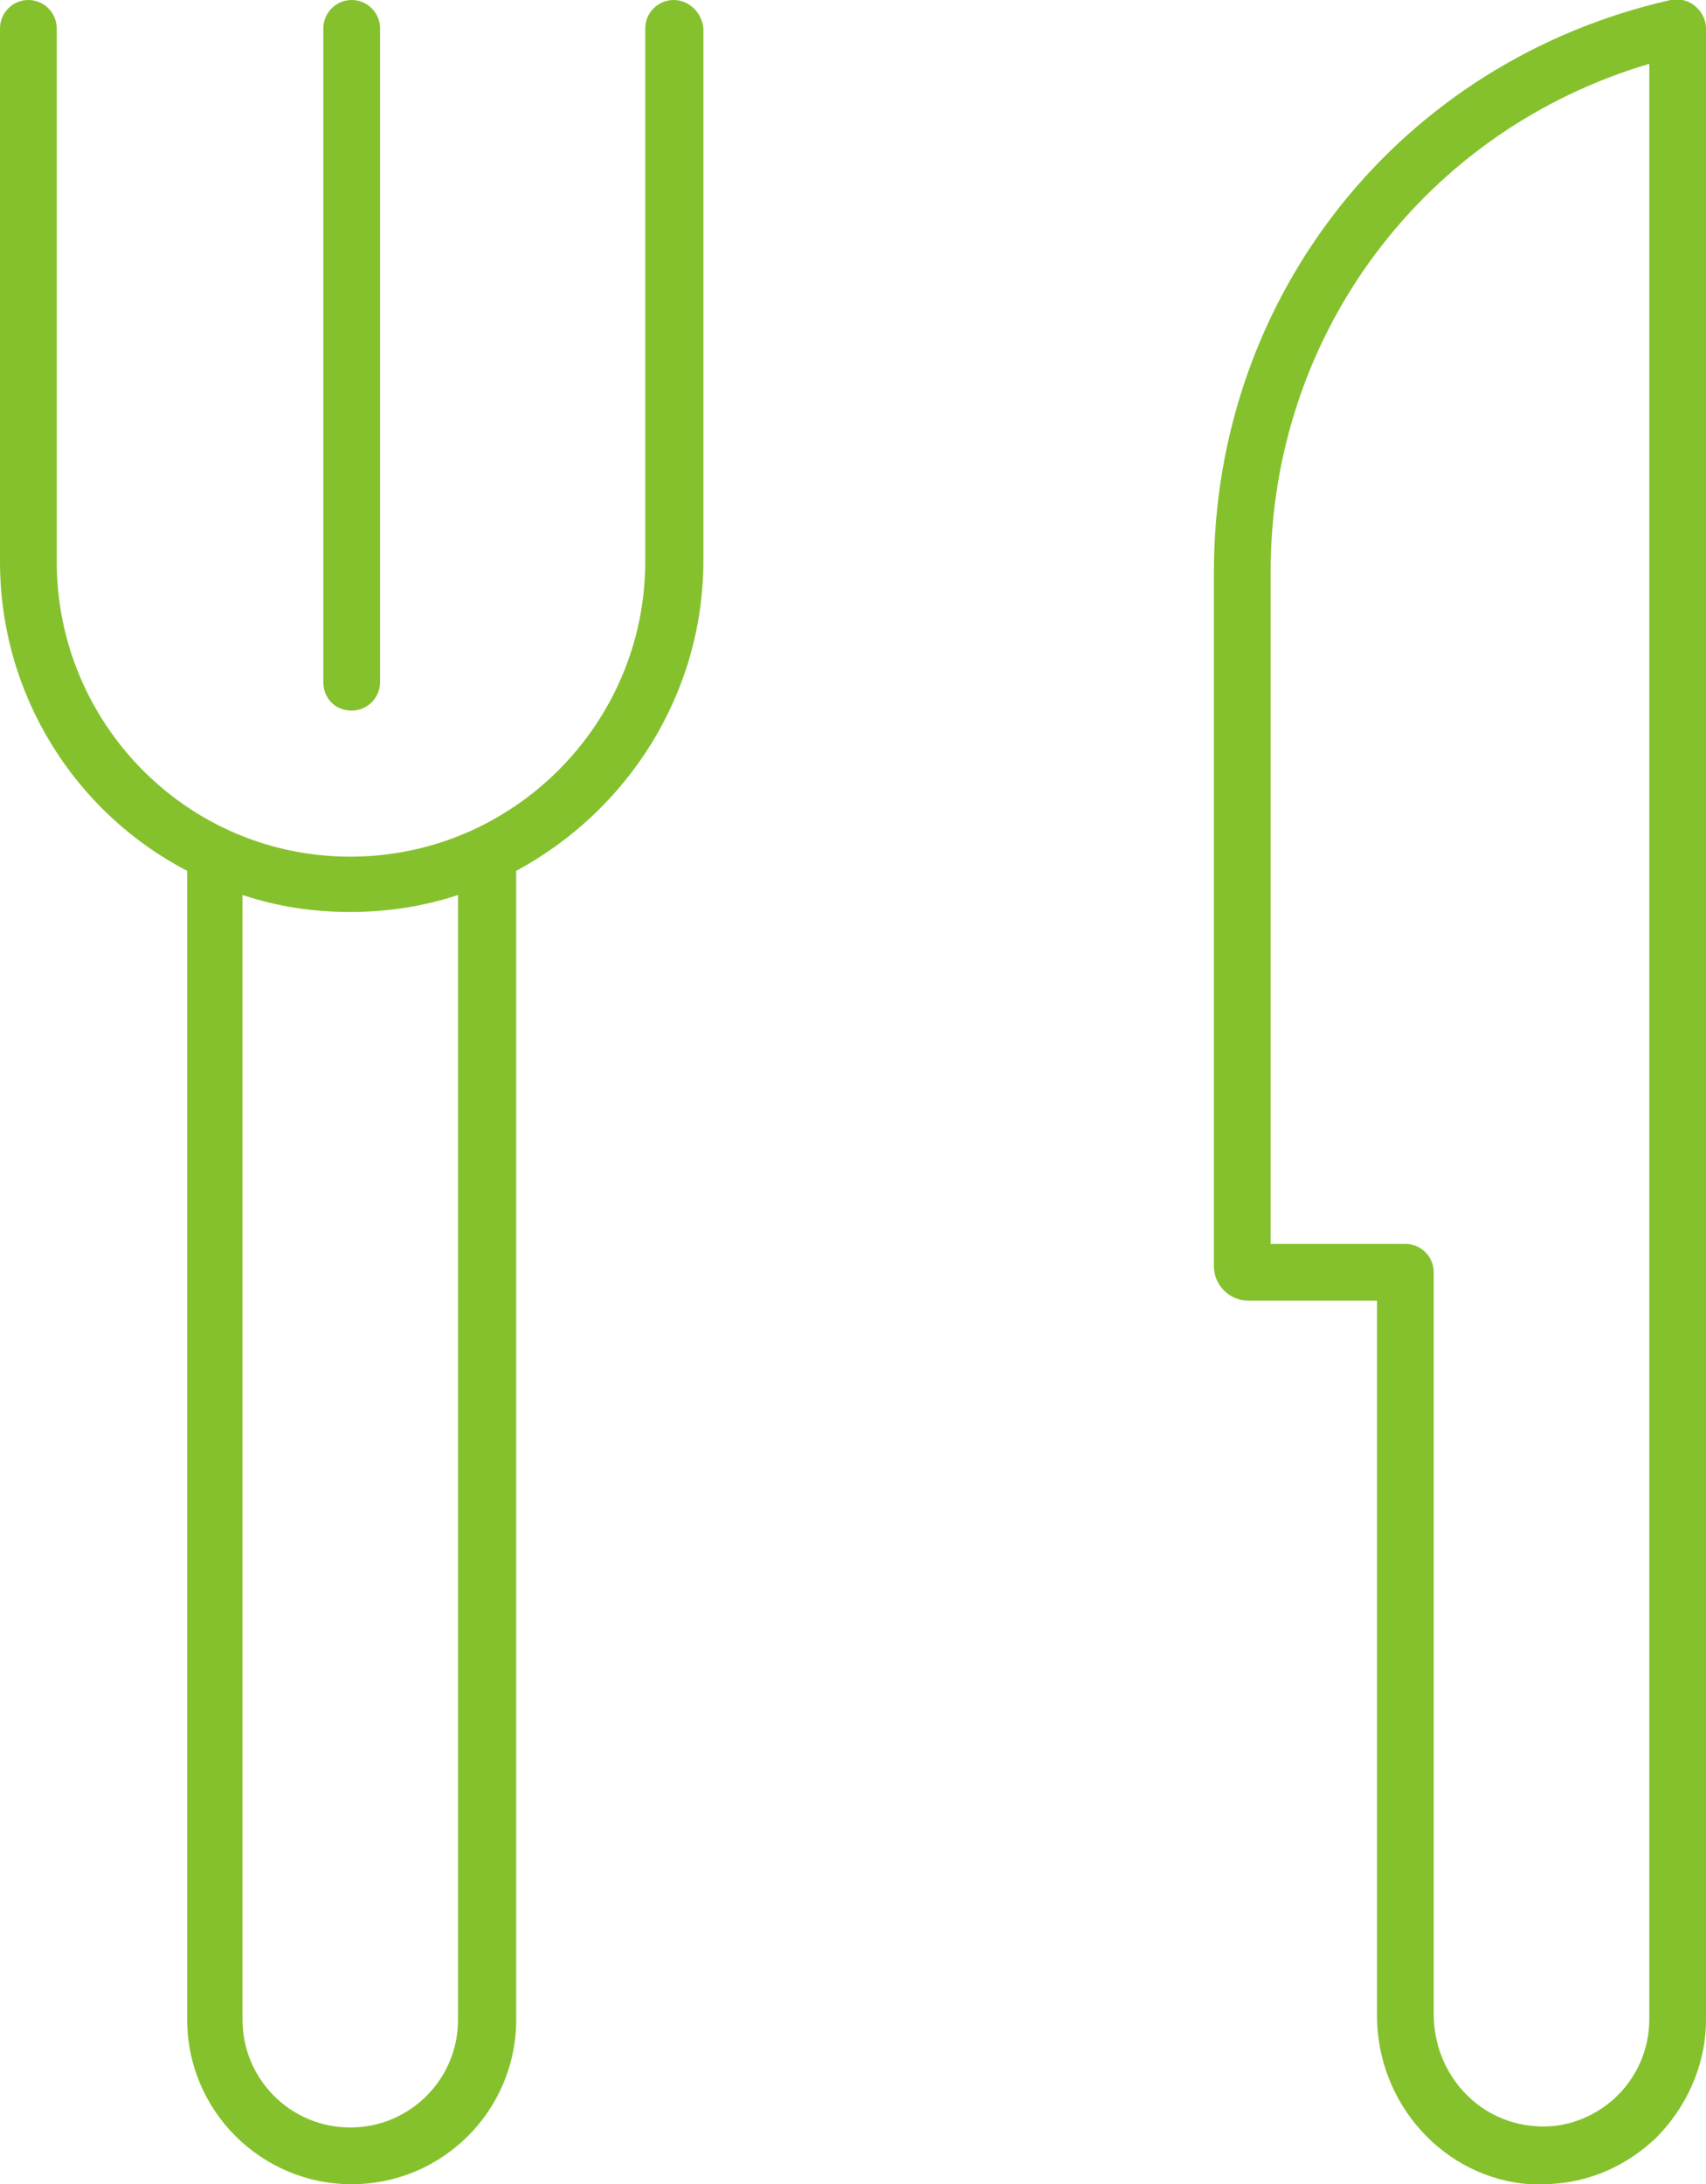 <?xml version="1.0" encoding="utf-8"?>
<!-- Generator: Adobe Illustrator 28.0.0, SVG Export Plug-In . SVG Version: 6.00 Build 0)  -->
<svg version="1.1" id="Ebene_1" xmlns="http://www.w3.org/2000/svg" xmlns:xlink="http://www.w3.org/1999/xlink" x="0px" y="0px"
	 viewBox="0 0 120.3 154" style="enable-background:new 0 0 120.3 154;" xml:space="preserve">
<style type="text/css">
	.st0{fill:#85C12D;}
</style>
<g>
	<path class="st0" d="M47.5,0c-1.1,0-2,0.9-2,2v37.6c0,11.4-9.3,20.8-20.8,20.8S4,51,4,39.6V2c0-1.1-0.9-2-2-2S0,0.9,0,2v37.6
		C0,49,5.3,57.3,13.2,61.4v81c0,6.4,5.2,11.6,11.6,11.6c6.4,0,11.6-5.2,11.6-11.6v-81c7.8-4.2,13.2-12.4,13.2-21.9V2
		C49.5,0.9,48.6,0,47.5,0z M32.3,142.4c0,4.2-3.4,7.6-7.6,7.6c-4.2,0-7.6-3.4-7.6-7.6V63.1c2.4,0.8,4.9,1.2,7.6,1.2
		c2.6,0,5.2-0.4,7.6-1.2V142.4z"/>
	<path class="st0" d="M24.8,50.1c1.1,0,2-0.9,2-2V2c0-1.1-0.9-2-2-2s-2,0.9-2,2v46.1C22.8,49.2,23.6,50.1,24.8,50.1z"/>
	<path class="st0" d="M119.5,0.4c-0.5-0.4-1.1-0.5-1.7-0.4c-19,4.3-32.2,20.8-32.2,40.3v49c0,1.3,1.1,2.4,2.4,2.4h9.1v50.4
		c0,6.3,4.8,11.5,10.8,11.9c0.3,0,0.5,0,0.8,0c3,0,5.7-1.1,7.9-3.1c2.3-2.2,3.7-5.3,3.7-8.5V2C120.3,1.4,120,0.8,119.5,0.4z
		 M116.3,142.4c0,2.1-0.9,4.1-2.4,5.5c-1.5,1.4-3.6,2.2-5.7,2c-4-0.3-7.1-3.7-7.1-7.9V89.7c0-1.1-0.9-2-2-2h-9.5V40.3
		c0-16.7,10.8-31.1,26.7-35.8V142.4z"/>
</g>
</svg>
